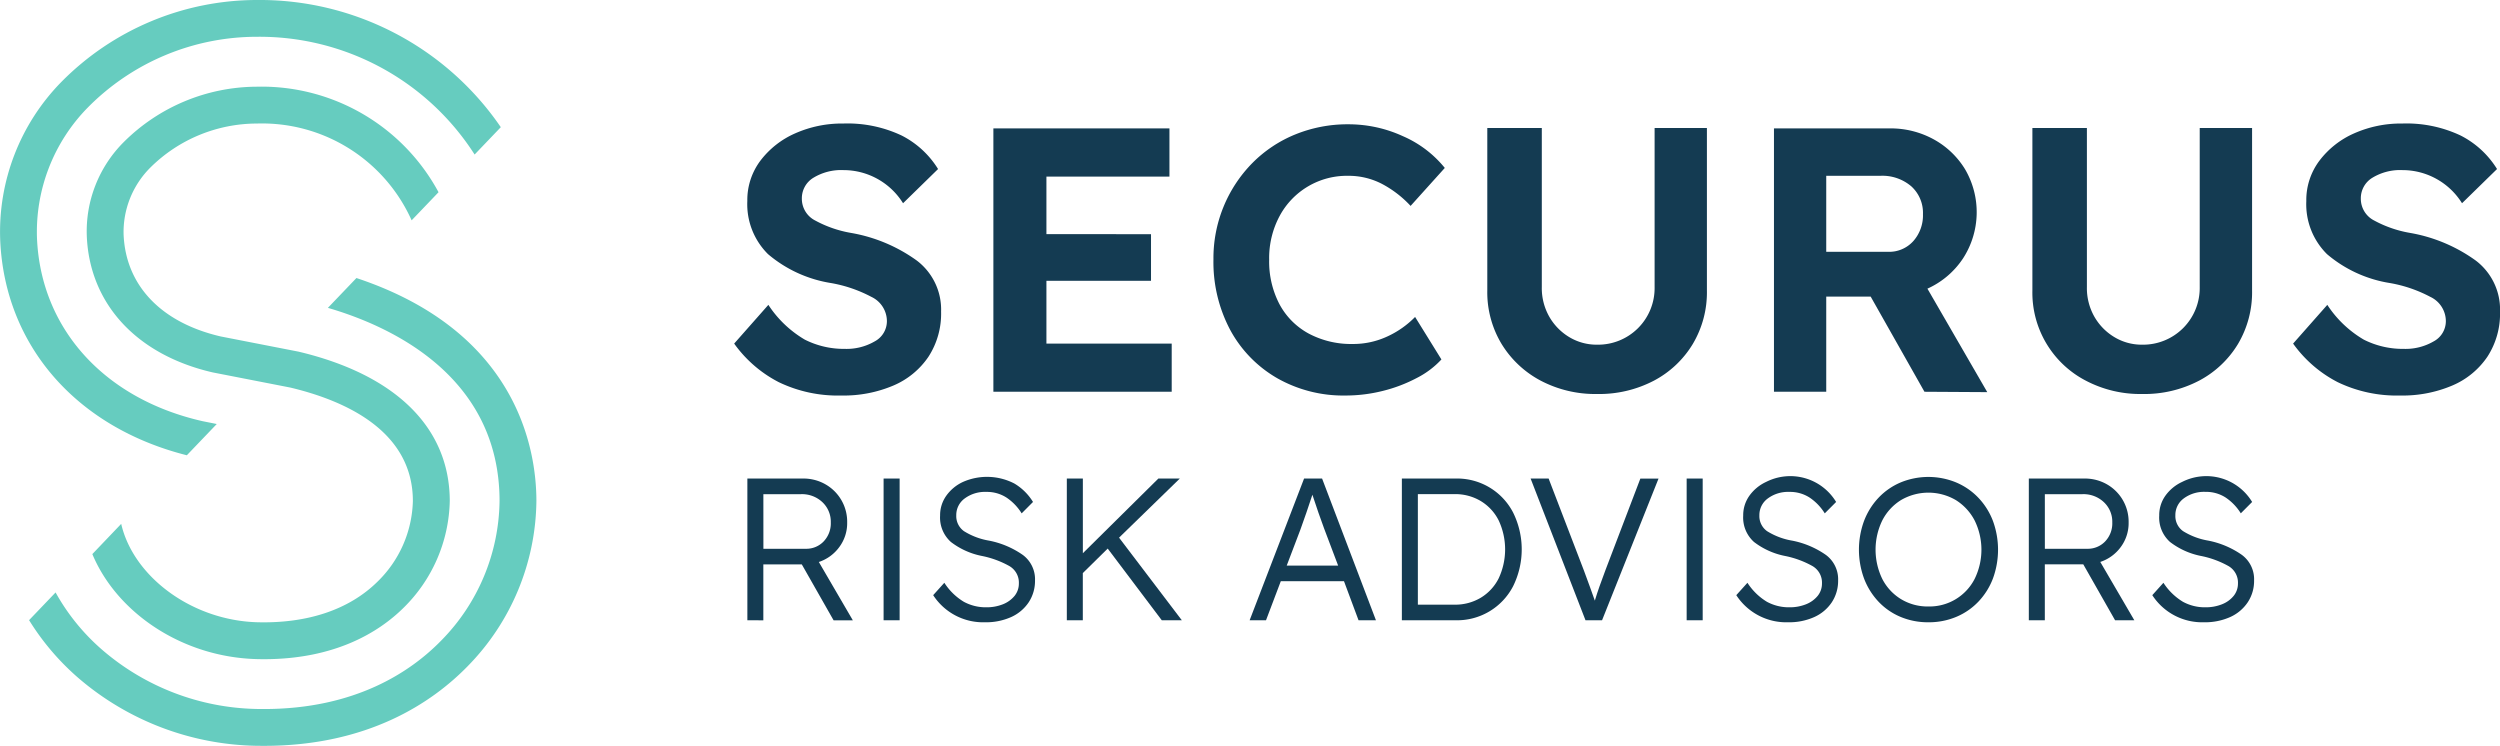 <svg xmlns="http://www.w3.org/2000/svg" width="233.914" height="69.786" viewBox="0 0 233.914 69.786">
  <g id="Group_3" data-name="Group 3" transform="translate(-31.719 -24.191)">
    <path id="Path_1" data-name="Path 1" d="M49.2,66.789,52,63.864,50.678,63.6l-.107-.025c-9.13-2.106-15.027-8.65-15.39-17.078a16.6,16.6,0,0,1,4.76-12.252,22.225,22.225,0,0,1,15.8-6.612A23.889,23.889,0,0,1,76.127,38.65l2.45-2.559a27.336,27.336,0,0,0-22.832-11.9,25.734,25.734,0,0,0-18.293,7.675,20.018,20.018,0,0,0-5.714,14.786C32.161,56.5,38.833,64.17,49.2,66.789Z" transform="translate(0 0)" fill="#66CCBF"/>
    <path id="Path_2" data-name="Path 2" d="M63.345,33.716l-2.671,2.791c5.88,1.712,16.054,6.372,16.062,18.067a18.905,18.905,0,0,1-5.465,13.069c-2.851,2.92-8.043,6.4-16.578,6.4-.246,0-.5,0-.751-.008a22.784,22.784,0,0,1-14.289-5.449,19.8,19.8,0,0,1-4.457-5.451l-2.48,2.592A23.5,23.5,0,0,0,37.4,71.2,26.238,26.238,0,0,0,53.86,77.48q.422.008.836.008c9.731,0,15.726-4.042,19.042-7.437a22.389,22.389,0,0,0,6.446-15.48C80.18,49.8,78.448,38.736,63.345,33.716Z" transform="translate(1.724 16.489)" fill="#66CCBF"/>
    <path id="Path_3" data-name="Path 3" d="M54.5,51.949l-7.273-1.42c-5.569-1.295-8.879-4.763-9.084-9.518a8.523,8.523,0,0,1,2.513-6.293,14.174,14.174,0,0,1,9.947-4.11,15.338,15.338,0,0,1,14.489,9.056l2.518-2.63A18.812,18.812,0,0,0,50.6,27.161a17.726,17.726,0,0,0-12.435,5.173A11.814,11.814,0,0,0,34.7,41.161c.273,6.334,4.676,11.094,11.779,12.733l7.259,1.417c5.238,1.248,11.465,4.1,11.471,10.616a10.9,10.9,0,0,1-3.348,7.584c-2.63,2.573-6.481,3.87-11.143,3.761-6.17-.147-11.662-4.261-12.8-9.207l-2.7,2.827c2.294,5.5,8.431,9.66,15.423,9.827q.324.008.639.008c6.7,0,10.758-2.562,12.995-4.749a14.41,14.41,0,0,0,4.386-10.053C68.651,59.074,63.623,54.112,54.5,51.949Z" transform="translate(5.141 5.142)" fill="#66CCBF"/>
    <g id="Group_1" data-name="Group 1" transform="translate(100.415 35.749)">
      <path id="Path_4" data-name="Path 4" d="M66.9,53.872a12.743,12.743,0,0,1-5.861-1.251,11.732,11.732,0,0,1-4.17-3.608l3.2-3.624a10.3,10.3,0,0,0,3.414,3.256,8.113,8.113,0,0,0,3.733.863,5.237,5.237,0,0,0,2.8-.7,2.148,2.148,0,0,0,1.144-1.9,2.522,2.522,0,0,0-1.461-2.27,12.7,12.7,0,0,0-3.747-1.286,12,12,0,0,1-5.916-2.709A6.576,6.576,0,0,1,58.1,35.674a6.124,6.124,0,0,1,1.232-3.785,8.215,8.215,0,0,1,3.256-2.551,10.786,10.786,0,0,1,4.487-.915,11.852,11.852,0,0,1,5.438,1.109,8.542,8.542,0,0,1,3.433,3.149l-3.275,3.2a6.565,6.565,0,0,0-5.561-3.1,5,5,0,0,0-2.835.721,2.242,2.242,0,0,0-1.073,1.953A2.279,2.279,0,0,0,64.456,37.5a10.865,10.865,0,0,0,3.362,1.161,14.825,14.825,0,0,1,6.142,2.586,5.748,5.748,0,0,1,2.27,4.771,7.4,7.4,0,0,1-1.18,4.222,7.493,7.493,0,0,1-3.272,2.693A11.888,11.888,0,0,1,66.9,53.872Z" transform="translate(-56.872 -28.423)" fill="#143b52"/>
      <path id="Path_5" data-name="Path 5" d="M65.751,53.23V28.59H82.225V33.1H70.714v5.386H80.5v4.364H70.714v5.877H82.436V53.23Z" transform="translate(-41.501 -28.134)" fill="#143b52"/>
      <path id="Path_6" data-name="Path 6" d="M85.646,53.827a12.522,12.522,0,0,1-6.388-1.62,11.521,11.521,0,0,1-4.383-4.487,13.529,13.529,0,0,1-1.584-6.637,12.679,12.679,0,0,1,3.643-9.01A12.03,12.03,0,0,1,80.945,29.4a12.946,12.946,0,0,1,4.982-.95,12.173,12.173,0,0,1,5.085,1.109,10.317,10.317,0,0,1,3.925,2.974l-3.2,3.553a10.071,10.071,0,0,0-2.709-2.076,6.754,6.754,0,0,0-3.133-.74,7.134,7.134,0,0,0-6.407,3.75,8.329,8.329,0,0,0-.983,4.1,8.591,8.591,0,0,0,.967,4.17,6.734,6.734,0,0,0,2.745,2.748,8.454,8.454,0,0,0,4.1.967,7.566,7.566,0,0,0,3.236-.7,8.66,8.66,0,0,0,2.605-1.83l2.463,3.977a8.193,8.193,0,0,1-2.289,1.726,13.986,13.986,0,0,1-3.185,1.215A14.3,14.3,0,0,1,85.646,53.827Z" transform="translate(-28.45 -28.378)" fill="#143b52"/>
      <path id="Path_7" data-name="Path 7" d="M92.952,53.463a10.975,10.975,0,0,1-5.282-1.248,9.467,9.467,0,0,1-3.66-3.433,9.362,9.362,0,0,1-1.338-5V28.577h5.1v14.89a5.411,5.411,0,0,0,.7,2.764,5.279,5.279,0,0,0,1.882,1.917,4.956,4.956,0,0,0,2.589.7,5.291,5.291,0,0,0,5.383-5.386V28.577h4.894V43.784a9.451,9.451,0,0,1-1.322,5,9.321,9.321,0,0,1-3.641,3.433A11.045,11.045,0,0,1,92.952,53.463Z" transform="translate(-12.208 -28.156)" fill="#143b52"/>
      <path id="Path_8" data-name="Path 8" d="M92.493,53.23V28.59h10.84a8.355,8.355,0,0,1,4.1,1.021,7.84,7.84,0,0,1,2.939,2.8,7.952,7.952,0,0,1-.178,8.325,7.856,7.856,0,0,1-3.343,2.849l5.6,9.682-5.877-.036-5.034-8.906H97.384V53.23Zm4.891-13.093h5.774a3.037,3.037,0,0,0,2.376-1.005,3.633,3.633,0,0,0,.9-2.515,3.347,3.347,0,0,0-1.09-2.606,4.155,4.155,0,0,0-2.887-.986H97.384Z" transform="translate(4.793 -28.134)" fill="#143b52"/>
      <path id="Path_9" data-name="Path 9" d="M111.624,53.463a10.964,10.964,0,0,1-5.279-1.248,9.276,9.276,0,0,1-5-8.431V28.577h5.1v14.89a5.411,5.411,0,0,0,.7,2.764,5.286,5.286,0,0,0,1.884,1.917,4.939,4.939,0,0,0,2.586.7,5.3,5.3,0,0,0,5.386-5.386V28.577H121.9V43.784a9.474,9.474,0,0,1-1.319,5,9.347,9.347,0,0,1-3.643,3.433A11.045,11.045,0,0,1,111.624,53.463Z" transform="translate(20.121 -28.156)" fill="#143b52"/>
      <path id="Path_10" data-name="Path 10" d="M120.309,53.872a12.743,12.743,0,0,1-5.861-1.251,11.732,11.732,0,0,1-4.17-3.608l3.2-3.624a10.281,10.281,0,0,0,3.417,3.256,8.094,8.094,0,0,0,3.731.863,5.237,5.237,0,0,0,2.8-.7,2.148,2.148,0,0,0,1.144-1.9,2.522,2.522,0,0,0-1.461-2.27,12.7,12.7,0,0,0-3.747-1.286,11.974,11.974,0,0,1-5.913-2.709,6.568,6.568,0,0,1-1.936-4.963,6.123,6.123,0,0,1,1.232-3.785A8.214,8.214,0,0,1,116,29.338a10.786,10.786,0,0,1,4.487-.915,11.852,11.852,0,0,1,5.438,1.109,8.542,8.542,0,0,1,3.433,3.149l-3.275,3.2a6.565,6.565,0,0,0-5.561-3.1,5,5,0,0,0-2.835.721,2.242,2.242,0,0,0-1.073,1.953,2.279,2.279,0,0,0,1.251,2.043,10.865,10.865,0,0,0,3.362,1.161,14.825,14.825,0,0,1,6.142,2.586,5.748,5.748,0,0,1,2.27,4.771,7.4,7.4,0,0,1-1.18,4.222,7.493,7.493,0,0,1-3.272,2.693A11.888,11.888,0,0,1,120.309,53.872Z" transform="translate(35.582 -28.423)" fill="#143b52"/>
    </g>
    <g id="Group_2" data-name="Group 2" transform="translate(101.647 68.813)">
      <path id="Path_11" data-name="Path 11" d="M57.323,53.845V40.585h5.208a4.136,4.136,0,0,1,2.092.538A4.023,4.023,0,0,1,66.661,44.7a3.736,3.736,0,0,1-.74,2.3,3.865,3.865,0,0,1-1.912,1.393l3.182,5.457h-1.8l-2.974-5.23h-3.6v5.23Zm1.5-6.689h3.957a2.23,2.23,0,0,0,1.685-.691,2.448,2.448,0,0,0,.664-1.77,2.511,2.511,0,0,0-.787-1.9,2.778,2.778,0,0,0-2-.748H58.82Z" transform="translate(-57.323 -40.432)" fill="#143b52"/>
      <path id="Path_12" data-name="Path 12" d="M61.99,53.845V40.585h1.5v13.26Z" transform="translate(-49.244 -40.432)" fill="#143b52"/>
      <path id="Path_13" data-name="Path 13" d="M68.54,54.13a5.567,5.567,0,0,1-4.851-2.537l1.043-1.158a5.632,5.632,0,0,0,1.827,1.781,4.3,4.3,0,0,0,2.095.513,4.1,4.1,0,0,0,1.562-.284,2.69,2.69,0,0,0,1.09-.787,1.827,1.827,0,0,0,.4-1.166,1.791,1.791,0,0,0-.9-1.628,8.814,8.814,0,0,0-2.51-.929,6.981,6.981,0,0,1-2.947-1.316,3.067,3.067,0,0,1-1.013-2.472,3.136,3.136,0,0,1,.579-1.857A3.956,3.956,0,0,1,66.475,41a5.562,5.562,0,0,1,4.812.15,5.1,5.1,0,0,1,1.742,1.723L71.967,43.94a4.819,4.819,0,0,0-1.42-1.478,3.38,3.38,0,0,0-1.893-.53,3.18,3.18,0,0,0-2.018.615,1.919,1.919,0,0,0-.787,1.581,1.729,1.729,0,0,0,.721,1.478,6.478,6.478,0,0,0,2.368.89,8.282,8.282,0,0,1,3.124,1.325,2.828,2.828,0,0,1,1.155,2.387,3.635,3.635,0,0,1-.587,2.046,3.877,3.877,0,0,1-1.639,1.385A5.739,5.739,0,0,1,68.54,54.13Z" transform="translate(-46.303 -40.529)" fill="#143b52"/>
      <path id="Path_14" data-name="Path 14" d="M68.267,53.845V40.585h1.5v6.989l7.065-6.989h2.007l-5.684,5.531,5.872,7.729H77.151l-5.058-6.708-2.33,2.294v4.414Z" transform="translate(-38.377 -40.432)" fill="#143b52"/>
      <path id="Path_15" data-name="Path 15" d="M74.53,53.845l5.094-13.26h1.685l5.039,13.26H84.72l-1.363-3.657h-5.91l-1.385,3.657Zm4.752-8.488L78,48.729h4.81L81.5,45.263q-.229-.606-.541-1.508c-.208-.6-.393-1.153-.557-1.655-.178.541-.361,1.092-.552,1.647S79.473,44.84,79.282,45.356Z" transform="translate(-27.535 -40.432)" fill="#143b52"/>
      <path id="Path_16" data-name="Path 16" d="M79.745,53.845V40.585h5.02a5.893,5.893,0,0,1,5.389,3.182,7.775,7.775,0,0,1,0,6.893,5.9,5.9,0,0,1-5.389,3.185Zm4.924-11.8H81.242V52.386h3.428a4.663,4.663,0,0,0,2.453-.645A4.444,4.444,0,0,0,88.8,49.931a6.393,6.393,0,0,0,0-5.435,4.454,4.454,0,0,0-1.677-1.808A4.638,4.638,0,0,0,84.669,42.043Z" transform="translate(-18.507 -40.432)" fill="#143b52"/>
      <path id="Path_17" data-name="Path 17" d="M89.291,53.845l-5.135-13.26h1.685l3.3,8.6c.227.606.418,1.122.568,1.546s.3.849.456,1.278c.137-.456.284-.9.434-1.327s.341-.945.568-1.551l3.258-8.543h1.7l-5.285,13.26Z" transform="translate(-10.871 -40.432)" fill="#143b52"/>
      <path id="Path_18" data-name="Path 18" d="M89.5,53.845V40.585H91v13.26Z" transform="translate(-1.615 -40.432)" fill="#143b52"/>
      <path id="Path_19" data-name="Path 19" d="M96.052,54.13a5.566,5.566,0,0,1-4.85-2.537l1.043-1.158a5.632,5.632,0,0,0,1.827,1.781,4.3,4.3,0,0,0,2.095.513,4.1,4.1,0,0,0,1.562-.284,2.69,2.69,0,0,0,1.09-.787,1.827,1.827,0,0,0,.4-1.166,1.791,1.791,0,0,0-.9-1.628,8.814,8.814,0,0,0-2.51-.929,6.981,6.981,0,0,1-2.947-1.316,3.067,3.067,0,0,1-1.013-2.472,3.136,3.136,0,0,1,.579-1.857A3.975,3.975,0,0,1,93.988,41a5.008,5.008,0,0,1,6.555,1.874L99.48,43.94a4.819,4.819,0,0,0-1.42-1.478,3.38,3.38,0,0,0-1.893-.53,3.18,3.18,0,0,0-2.018.615,1.919,1.919,0,0,0-.787,1.581,1.729,1.729,0,0,0,.721,1.478,6.478,6.478,0,0,0,2.368.89,8.282,8.282,0,0,1,3.124,1.325,2.828,2.828,0,0,1,1.155,2.387,3.635,3.635,0,0,1-.587,2.046,3.877,3.877,0,0,1-1.639,1.385A5.73,5.73,0,0,1,96.052,54.13Z" transform="translate(1.327 -40.529)" fill="#143b52"/>
      <path id="Path_20" data-name="Path 20" d="M101.9,54.13a6.6,6.6,0,0,1-2.595-.5,6.043,6.043,0,0,1-2.065-1.42,6.542,6.542,0,0,1-1.355-2.16,7.826,7.826,0,0,1,0-5.416,6.542,6.542,0,0,1,1.355-2.16,6.141,6.141,0,0,1,2.065-1.428,6.812,6.812,0,0,1,5.189,0,6.212,6.212,0,0,1,2.076,1.428,6.474,6.474,0,0,1,1.363,2.16,7.826,7.826,0,0,1,0,5.416,6.474,6.474,0,0,1-1.363,2.16,6.112,6.112,0,0,1-2.076,1.42A6.6,6.6,0,0,1,101.9,54.13Zm0-1.478a4.743,4.743,0,0,0,4.321-2.567,6.2,6.2,0,0,0,0-5.492,4.933,4.933,0,0,0-1.762-1.9,5.079,5.079,0,0,0-5.115,0,4.832,4.832,0,0,0-1.753,1.9,6.268,6.268,0,0,0,0,5.492,4.747,4.747,0,0,0,1.753,1.884A4.8,4.8,0,0,0,101.9,52.653Z" transform="translate(8.603 -40.529)" fill="#143b52"/>
      <path id="Path_21" data-name="Path 21" d="M101.224,53.845V40.585h5.211a4.144,4.144,0,0,1,2.092.538,4.028,4.028,0,0,1,2.035,3.572,3.751,3.751,0,0,1-.737,2.3,3.872,3.872,0,0,1-1.915,1.393l3.185,5.457h-1.8l-2.974-5.23h-3.6v5.23Zm1.5-6.689h3.96a2.234,2.234,0,0,0,1.685-.691,2.448,2.448,0,0,0,.664-1.77,2.511,2.511,0,0,0-.787-1.9,2.78,2.78,0,0,0-2-.748h-3.523Z" transform="translate(18.676 -40.432)" fill="#143b52"/>
      <path id="Path_22" data-name="Path 22" d="M110.3,54.13a5.559,5.559,0,0,1-4.848-2.537l1.041-1.158a5.664,5.664,0,0,0,1.83,1.781,4.285,4.285,0,0,0,2.092.513,4.094,4.094,0,0,0,1.562-.284,2.653,2.653,0,0,0,1.09-.787,1.829,1.829,0,0,0,.4-1.166,1.788,1.788,0,0,0-.9-1.628,8.781,8.781,0,0,0-2.51-.929,6.968,6.968,0,0,1-2.944-1.316,3.058,3.058,0,0,1-1.013-2.472,3.134,3.134,0,0,1,.576-1.857A3.975,3.975,0,0,1,108.238,41a5.008,5.008,0,0,1,6.555,1.874l-1.06,1.062a4.851,4.851,0,0,0-1.42-1.478,3.383,3.383,0,0,0-1.9-.53,3.18,3.18,0,0,0-2.018.615,1.916,1.916,0,0,0-.784,1.581,1.727,1.727,0,0,0,.718,1.478,6.519,6.519,0,0,0,2.368.89,8.262,8.262,0,0,1,3.124,1.325,2.828,2.828,0,0,1,1.155,2.387,3.614,3.614,0,0,1-.587,2.046,3.886,3.886,0,0,1-1.636,1.385A5.743,5.743,0,0,1,110.3,54.13Z" transform="translate(26.001 -40.529)" fill="#143b52"/>
    </g>
  </g>
</svg>
